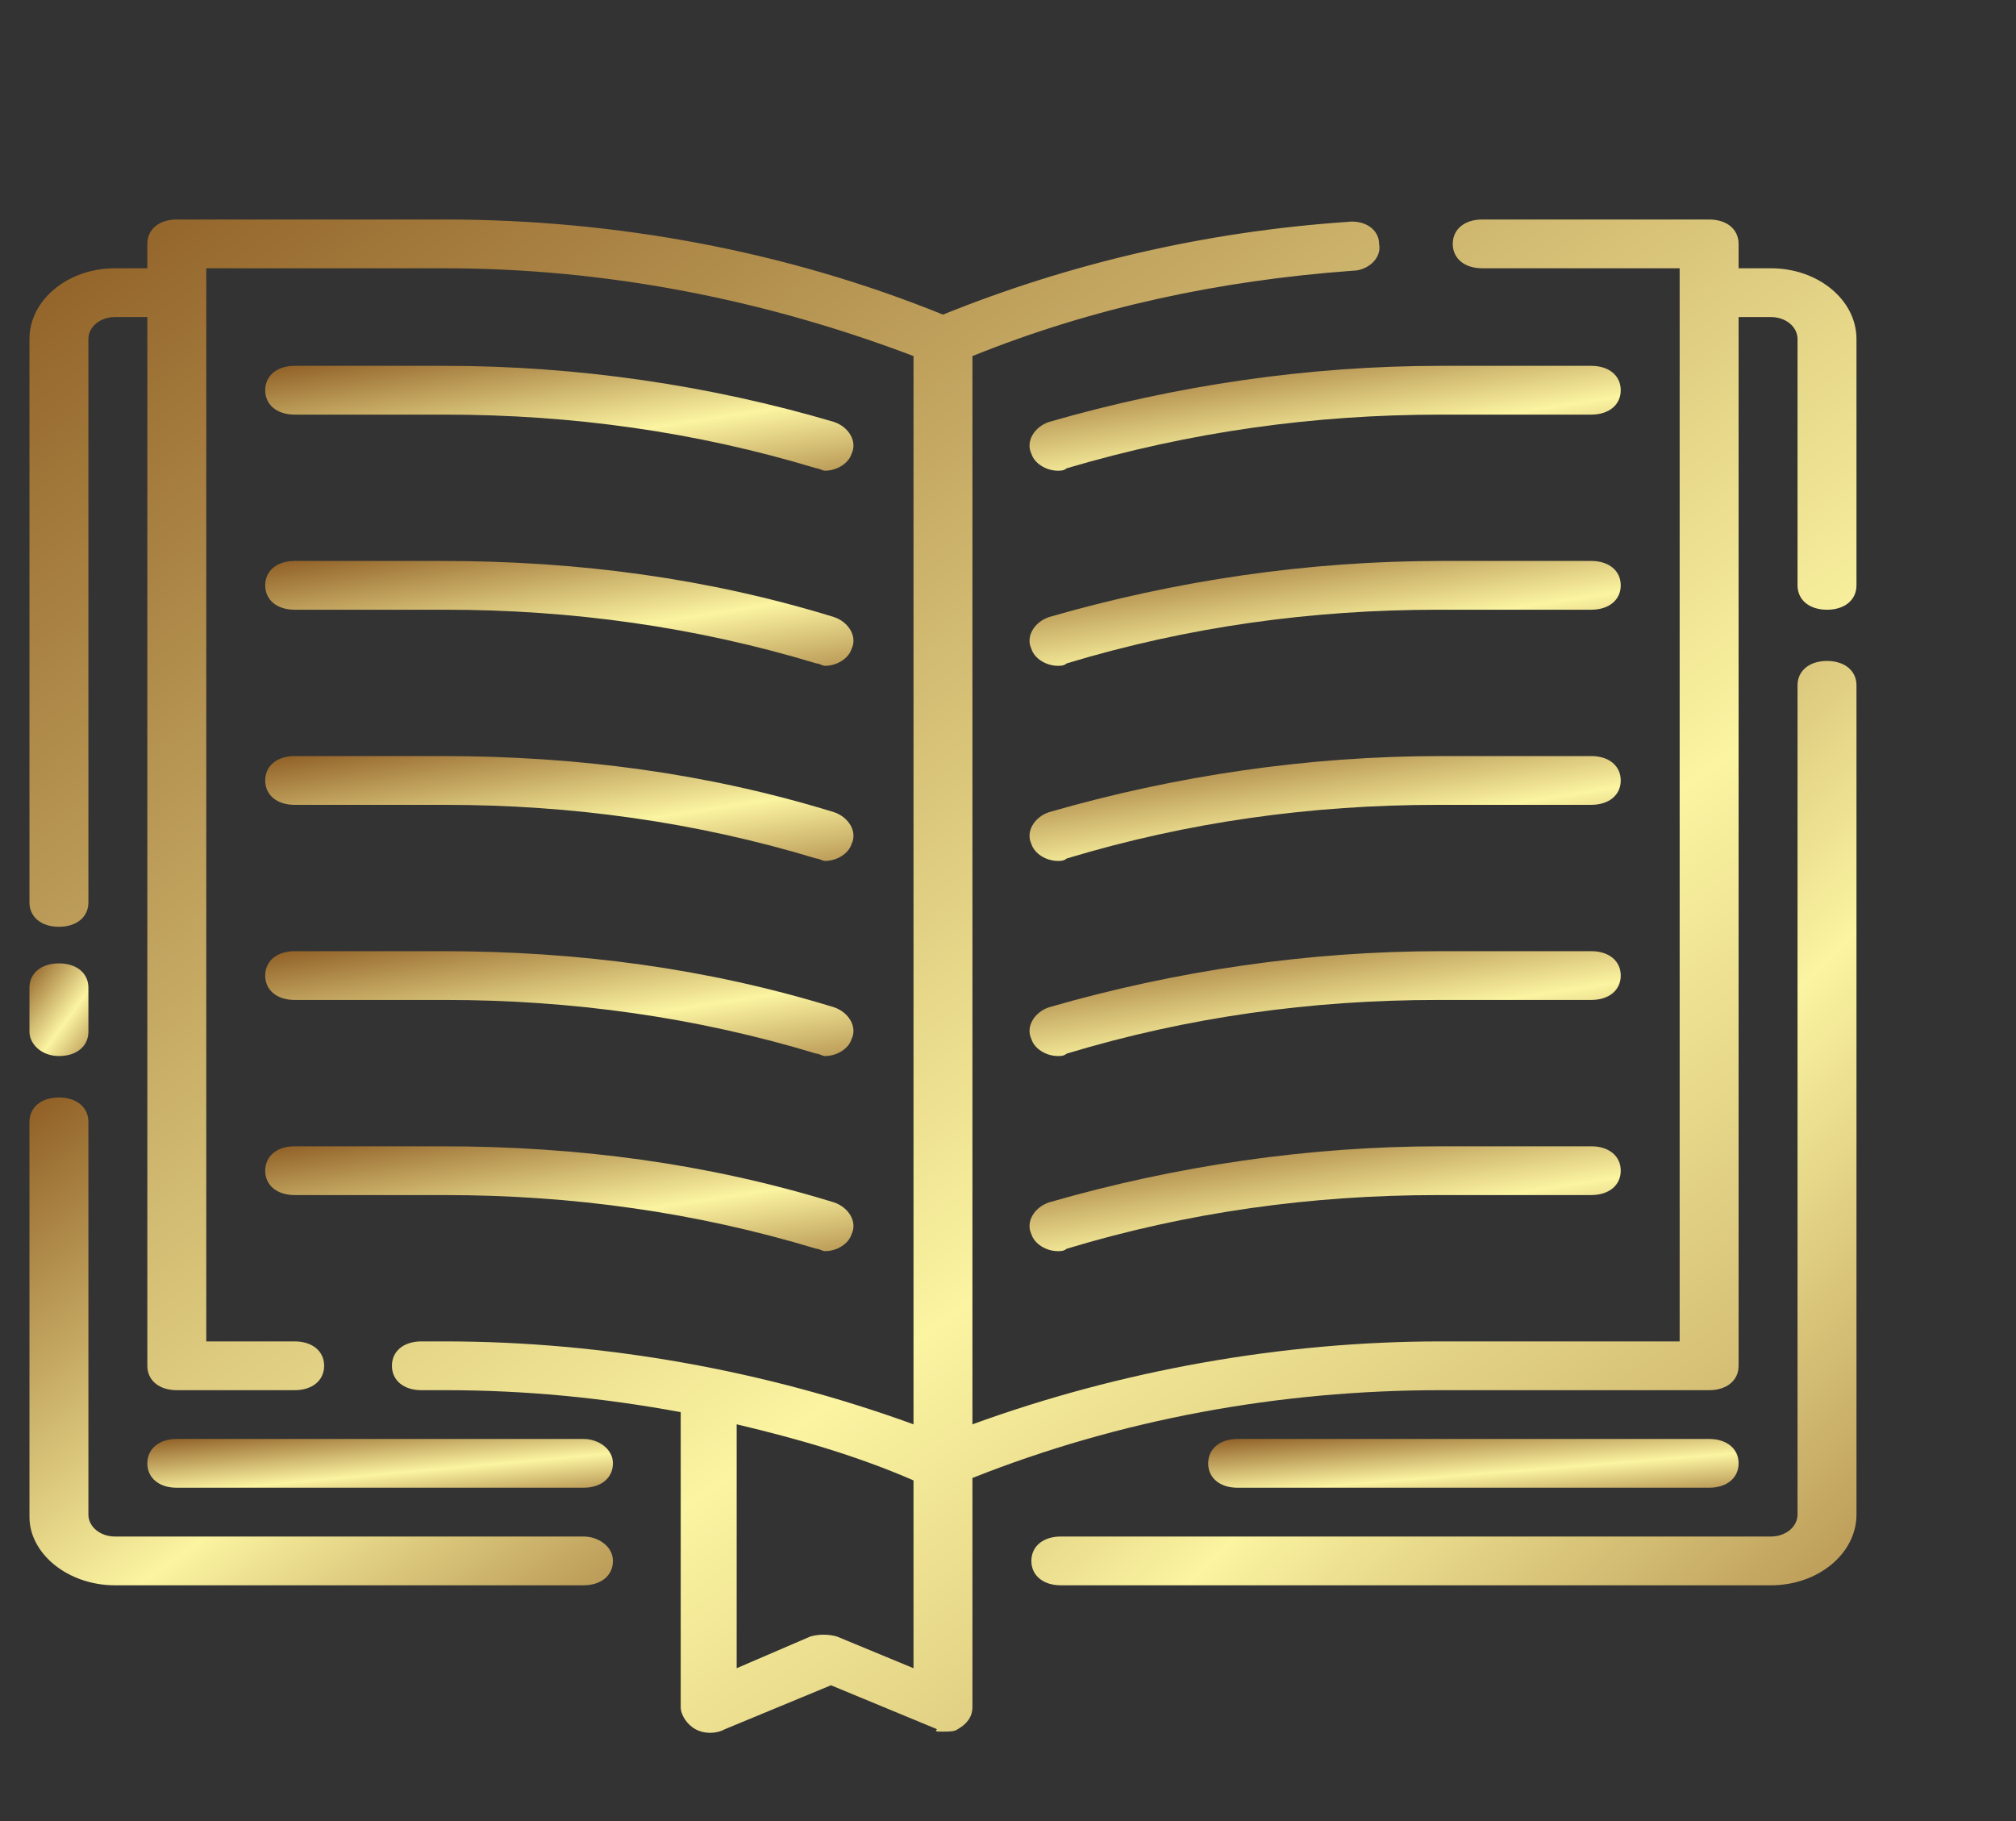 <?xml version="1.0" encoding="UTF-8"?> <svg xmlns="http://www.w3.org/2000/svg" width="93" height="84" viewBox="0 0 93 84" fill="none"><rect x="0" y="0" width="93" height="84" fill="#333333" stroke="none"/><path d="M13.594 19.125H20.527C26.372 19.125 32.081 19.913 37.655 21.6C37.791 21.6 37.927 21.712 38.062 21.712C38.606 21.712 39.15 21.375 39.286 20.925C39.558 20.363 39.15 19.688 38.47 19.462C32.761 17.775 26.644 16.875 20.527 16.875H13.594C12.778 16.875 12.234 17.325 12.234 18C12.234 18.675 12.778 19.125 13.594 19.125Z" fill="url(#paint0_linear_314_1592)"></path><path d="M73.406 16.875H66.473C60.356 16.875 54.239 17.775 48.394 19.462C47.714 19.688 47.306 20.363 47.578 20.925C47.714 21.375 48.258 21.712 48.802 21.712C48.938 21.712 49.073 21.712 49.209 21.6C54.919 19.913 60.628 19.125 66.473 19.125H73.406C74.222 19.125 74.766 18.675 74.766 18C74.766 17.325 74.222 16.875 73.406 16.875Z" fill="url(#paint1_linear_314_1592)"></path><path d="M13.594 28.125H20.527C26.372 28.125 32.081 28.913 37.655 30.6C37.791 30.6 37.927 30.712 38.062 30.712C38.606 30.712 39.15 30.375 39.286 29.925C39.558 29.363 39.15 28.688 38.47 28.462C32.625 26.663 26.644 25.875 20.391 25.875H13.594C12.778 25.875 12.234 26.325 12.234 27C12.234 27.675 12.778 28.125 13.594 28.125Z" fill="url(#paint2_linear_314_1592)"></path><path d="M73.406 25.875H66.473C60.356 25.875 54.239 26.775 48.394 28.462C47.714 28.688 47.306 29.363 47.578 29.925C47.714 30.375 48.258 30.712 48.802 30.712C48.938 30.712 49.073 30.712 49.209 30.6C54.783 28.913 60.492 28.125 66.338 28.125H73.406C74.222 28.125 74.766 27.675 74.766 27C74.766 26.325 74.222 25.875 73.406 25.875Z" fill="url(#paint3_linear_314_1592)"></path><path d="M13.594 37.125H20.527C26.372 37.125 32.081 37.913 37.655 39.6C37.791 39.6 37.927 39.712 38.062 39.712C38.606 39.712 39.15 39.375 39.286 38.925C39.558 38.362 39.15 37.688 38.47 37.462C32.625 35.663 26.644 34.875 20.391 34.875H13.594C12.778 34.875 12.234 35.325 12.234 36C12.234 36.675 12.778 37.125 13.594 37.125Z" fill="url(#paint4_linear_314_1592)"></path><path d="M73.406 34.875H66.473C60.356 34.875 54.239 35.775 48.394 37.462C47.714 37.688 47.306 38.362 47.578 38.925C47.714 39.375 48.258 39.712 48.802 39.712C48.938 39.712 49.073 39.712 49.209 39.6C54.783 37.913 60.492 37.125 66.338 37.125H73.406C74.222 37.125 74.766 36.675 74.766 36C74.766 35.325 74.222 34.875 73.406 34.875Z" fill="url(#paint5_linear_314_1592)"></path><path d="M13.594 46.125H20.527C26.372 46.125 32.081 46.913 37.655 48.6C37.791 48.6 37.927 48.712 38.062 48.712C38.606 48.712 39.15 48.375 39.286 47.925C39.558 47.362 39.15 46.688 38.47 46.462C32.625 44.663 26.644 43.875 20.391 43.875H13.594C12.778 43.875 12.234 44.325 12.234 45C12.234 45.675 12.778 46.125 13.594 46.125Z" fill="url(#paint6_linear_314_1592)"></path><path d="M73.406 43.875H66.473C60.356 43.875 54.239 44.775 48.394 46.462C47.714 46.688 47.306 47.362 47.578 47.925C47.714 48.375 48.258 48.712 48.802 48.712C48.938 48.712 49.073 48.712 49.209 48.6C54.783 46.913 60.492 46.125 66.338 46.125H73.406C74.222 46.125 74.766 45.675 74.766 45C74.766 44.325 74.222 43.875 73.406 43.875Z" fill="url(#paint7_linear_314_1592)"></path><path d="M13.594 55.125H20.527C26.372 55.125 32.081 55.913 37.655 57.6C37.791 57.6 37.927 57.712 38.062 57.712C38.606 57.712 39.15 57.375 39.286 56.925C39.558 56.362 39.15 55.688 38.47 55.462C32.625 53.663 26.644 52.875 20.391 52.875H13.594C12.778 52.875 12.234 53.325 12.234 54C12.234 54.675 12.778 55.125 13.594 55.125Z" fill="url(#paint8_linear_314_1592)"></path><path d="M73.406 52.875H66.473C60.356 52.875 54.239 53.775 48.394 55.462C47.714 55.688 47.306 56.362 47.578 56.925C47.714 57.375 48.258 57.712 48.802 57.712C48.938 57.712 49.073 57.712 49.209 57.6C54.783 55.913 60.492 55.125 66.338 55.125H73.406C74.222 55.125 74.766 54.675 74.766 54C74.766 53.325 74.222 52.875 73.406 52.875Z" fill="url(#paint9_linear_314_1592)"></path><path d="M81.698 12.375H80.203V11.25C80.203 10.575 79.659 10.125 78.844 10.125H68.377C67.561 10.125 67.017 10.575 67.017 11.25C67.017 11.925 67.561 12.375 68.377 12.375H77.484V61.875H66.473C59.133 61.875 51.656 63.225 44.859 65.7V16.425C50.433 14.175 56.278 12.938 62.395 12.488C63.075 12.488 63.755 11.925 63.619 11.25C63.619 10.575 62.939 10.125 62.123 10.238C55.598 10.688 49.345 12.15 43.5 14.512C36.295 11.588 28.411 10.125 20.527 10.125H8.156C7.341 10.125 6.797 10.575 6.797 11.25V12.375H5.302C3.127 12.375 1.359 13.838 1.359 15.637V41.625C1.359 42.3 1.903 42.75 2.719 42.75C3.534 42.75 4.078 42.3 4.078 41.625V15.637C4.078 15.075 4.622 14.625 5.302 14.625H6.797V63C6.797 63.675 7.341 64.125 8.156 64.125H13.594C14.409 64.125 14.953 63.675 14.953 63C14.953 62.325 14.409 61.875 13.594 61.875H9.516V12.375H20.527C28.003 12.375 35.344 13.838 42.141 16.425V65.7C35.344 63.225 27.867 61.875 20.527 61.875H19.439C18.623 61.875 18.08 62.325 18.08 63C18.08 63.675 18.623 64.125 19.439 64.125H20.527C24.197 64.125 27.731 64.463 31.402 65.138V65.25V78.75C31.402 79.088 31.673 79.537 32.081 79.763C32.489 79.987 33.033 79.987 33.441 79.763L38.334 77.737L43.228 79.763C43.092 79.875 43.228 79.875 43.5 79.875C43.772 79.875 44.044 79.875 44.18 79.763C44.587 79.537 44.859 79.2 44.859 78.75V68.175C51.656 65.475 58.997 64.125 66.473 64.125H78.844C79.659 64.125 80.203 63.675 80.203 63V14.625H81.698C82.378 14.625 82.922 15.075 82.922 15.637V27C82.922 27.675 83.466 28.125 84.281 28.125C85.097 28.125 85.641 27.675 85.641 27V15.637C85.641 13.838 83.873 12.375 81.698 12.375ZM42.141 76.95L38.606 75.487C38.198 75.375 37.791 75.375 37.383 75.487L33.984 76.95V65.7C36.839 66.375 39.558 67.162 42.141 68.287V76.95Z" fill="url(#paint10_linear_314_1592)"></path><path d="M84.281 30.488C83.466 30.488 82.922 30.938 82.922 31.613V69.862C82.922 70.425 82.378 70.875 81.698 70.875H48.938C48.122 70.875 47.578 71.325 47.578 72C47.578 72.675 48.122 73.125 48.938 73.125H81.698C83.873 73.125 85.641 71.662 85.641 69.862V31.613C85.641 30.938 85.097 30.488 84.281 30.488Z" fill="url(#paint11_linear_314_1592)"></path><path d="M26.916 70.875H5.302C4.622 70.875 4.078 70.425 4.078 69.862V51.75C4.078 51.075 3.534 50.625 2.719 50.625C1.903 50.625 1.359 51.075 1.359 51.75V69.975C1.359 71.662 3.127 73.125 5.302 73.125H26.916C27.731 73.125 28.275 72.675 28.275 72C28.275 71.325 27.595 70.875 26.916 70.875Z" fill="url(#paint12_linear_314_1592)"></path><path d="M2.719 48.712C3.534 48.712 4.078 48.263 4.078 47.587V45.562C4.078 44.888 3.534 44.438 2.719 44.438C1.903 44.438 1.359 44.888 1.359 45.562V47.587C1.359 48.15 1.903 48.712 2.719 48.712Z" fill="url(#paint13_linear_314_1592)"></path><path d="M78.844 68.625C79.659 68.625 80.203 68.175 80.203 67.5C80.203 66.825 79.659 66.375 78.844 66.375H57.094C56.278 66.375 55.734 66.825 55.734 67.5C55.734 68.175 56.278 68.625 57.094 68.625H78.844Z" fill="url(#paint14_linear_314_1592)"></path><path d="M26.916 66.375H8.156C7.341 66.375 6.797 66.825 6.797 67.5C6.797 68.175 7.341 68.625 8.156 68.625H26.916C27.731 68.625 28.275 68.175 28.275 67.5C28.275 66.825 27.595 66.375 26.916 66.375Z" fill="url(#paint15_linear_314_1592)"></path><defs><linearGradient id="paint0_linear_314_1592" x1="12.234" y1="16.875" x2="13.939" y2="27.863" gradientUnits="userSpaceOnUse"><stop stop-color="#8F5E25"></stop><stop offset="0.5" stop-color="#FBF4A1"></stop><stop offset="1" stop-color="#8F5E25"></stop></linearGradient><linearGradient id="paint1_linear_314_1592" x1="47.493" y1="16.875" x2="49.189" y2="27.866" gradientUnits="userSpaceOnUse"><stop stop-color="#8F5E25"></stop><stop offset="0.5" stop-color="#FBF4A1"></stop><stop offset="1" stop-color="#8F5E25"></stop></linearGradient><linearGradient id="paint2_linear_314_1592" x1="12.234" y1="25.875" x2="13.939" y2="36.863" gradientUnits="userSpaceOnUse"><stop stop-color="#8F5E25"></stop><stop offset="0.5" stop-color="#FBF4A1"></stop><stop offset="1" stop-color="#8F5E25"></stop></linearGradient><linearGradient id="paint3_linear_314_1592" x1="47.493" y1="25.875" x2="49.189" y2="36.866" gradientUnits="userSpaceOnUse"><stop stop-color="#8F5E25"></stop><stop offset="0.5" stop-color="#FBF4A1"></stop><stop offset="1" stop-color="#8F5E25"></stop></linearGradient><linearGradient id="paint4_linear_314_1592" x1="12.234" y1="34.875" x2="13.939" y2="45.863" gradientUnits="userSpaceOnUse"><stop stop-color="#8F5E25"></stop><stop offset="0.5" stop-color="#FBF4A1"></stop><stop offset="1" stop-color="#8F5E25"></stop></linearGradient><linearGradient id="paint5_linear_314_1592" x1="47.493" y1="34.875" x2="49.189" y2="45.866" gradientUnits="userSpaceOnUse"><stop stop-color="#8F5E25"></stop><stop offset="0.5" stop-color="#FBF4A1"></stop><stop offset="1" stop-color="#8F5E25"></stop></linearGradient><linearGradient id="paint6_linear_314_1592" x1="12.234" y1="43.875" x2="13.939" y2="54.863" gradientUnits="userSpaceOnUse"><stop stop-color="#8F5E25"></stop><stop offset="0.5" stop-color="#FBF4A1"></stop><stop offset="1" stop-color="#8F5E25"></stop></linearGradient><linearGradient id="paint7_linear_314_1592" x1="47.493" y1="43.875" x2="49.189" y2="54.866" gradientUnits="userSpaceOnUse"><stop stop-color="#8F5E25"></stop><stop offset="0.5" stop-color="#FBF4A1"></stop><stop offset="1" stop-color="#8F5E25"></stop></linearGradient><linearGradient id="paint8_linear_314_1592" x1="12.234" y1="52.875" x2="13.939" y2="63.863" gradientUnits="userSpaceOnUse"><stop stop-color="#8F5E25"></stop><stop offset="0.5" stop-color="#FBF4A1"></stop><stop offset="1" stop-color="#8F5E25"></stop></linearGradient><linearGradient id="paint9_linear_314_1592" x1="47.493" y1="52.875" x2="49.189" y2="63.866" gradientUnits="userSpaceOnUse"><stop stop-color="#8F5E25"></stop><stop offset="0.5" stop-color="#FBF4A1"></stop><stop offset="1" stop-color="#8F5E25"></stop></linearGradient><linearGradient id="paint10_linear_314_1592" x1="1.359" y1="10.125" x2="78.382" y2="116.989" gradientUnits="userSpaceOnUse"><stop stop-color="#8F5E25"></stop><stop offset="0.5" stop-color="#FBF4A1"></stop><stop offset="1" stop-color="#8F5E25"></stop></linearGradient><linearGradient id="paint11_linear_314_1592" x1="47.578" y1="30.488" x2="97.152" y2="81.343" gradientUnits="userSpaceOnUse"><stop stop-color="#8F5E25"></stop><stop offset="0.5" stop-color="#FBF4A1"></stop><stop offset="1" stop-color="#8F5E25"></stop></linearGradient><linearGradient id="paint12_linear_314_1592" x1="1.359" y1="50.625" x2="26.257" y2="84.851" gradientUnits="userSpaceOnUse"><stop stop-color="#8F5E25"></stop><stop offset="0.5" stop-color="#FBF4A1"></stop><stop offset="1" stop-color="#8F5E25"></stop></linearGradient><linearGradient id="paint13_linear_314_1592" x1="1.359" y1="44.438" x2="6.097" y2="47.9" gradientUnits="userSpaceOnUse"><stop stop-color="#8F5E25"></stop><stop offset="0.5" stop-color="#FBF4A1"></stop><stop offset="1" stop-color="#8F5E25"></stop></linearGradient><linearGradient id="paint14_linear_314_1592" x1="55.734" y1="66.375" x2="56.151" y2="71.576" gradientUnits="userSpaceOnUse"><stop stop-color="#8F5E25"></stop><stop offset="0.5" stop-color="#FBF4A1"></stop><stop offset="1" stop-color="#8F5E25"></stop></linearGradient><linearGradient id="paint15_linear_314_1592" x1="6.797" y1="66.375" x2="7.27" y2="71.566" gradientUnits="userSpaceOnUse"><stop stop-color="#8F5E25"></stop><stop offset="0.5" stop-color="#FBF4A1"></stop><stop offset="1" stop-color="#8F5E25"></stop></linearGradient></defs></svg> 